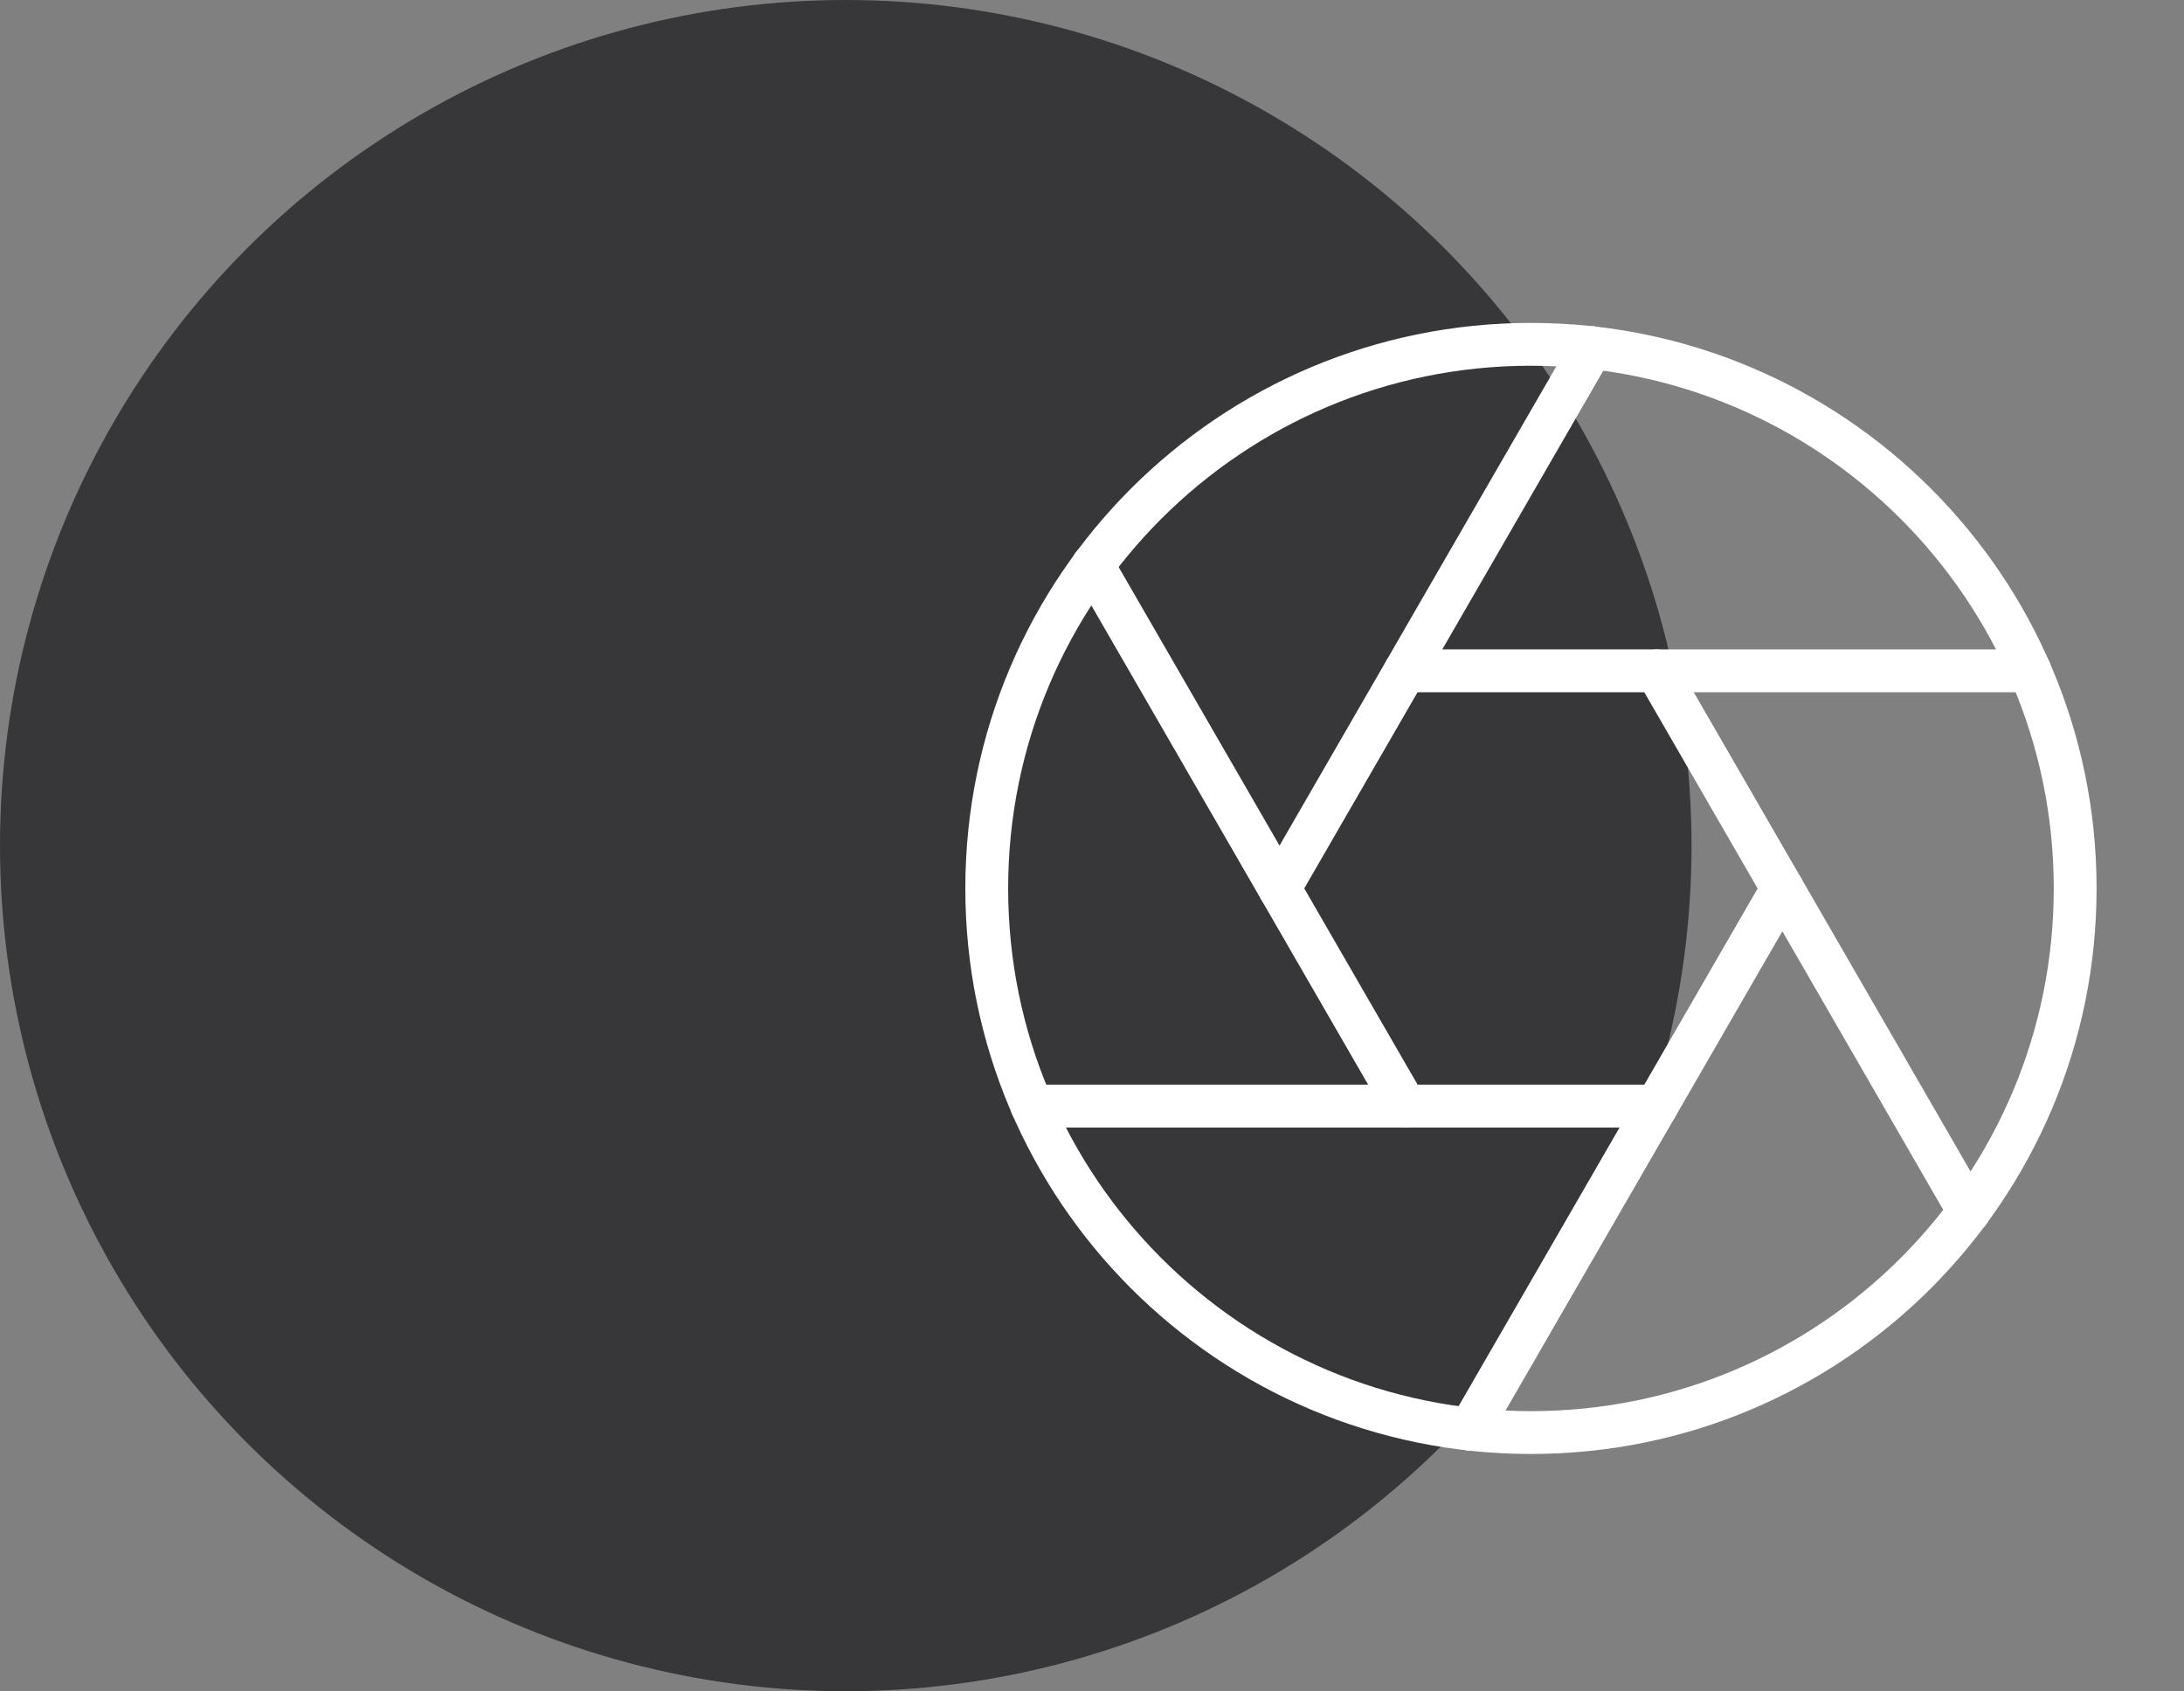 <svg width="102" height="79" viewBox="0 0 102 79" fill="none" xmlns="http://www.w3.org/2000/svg">
<rect x="0" y="0" width="102" height="79" fill="#808080" stroke="none"/>
<circle cx="39.5" cy="39.5" r="39.5" fill="#373739"/>
<path d="M71.5 66.917C85.537 66.917 96.917 55.537 96.917 41.5C96.917 27.463 85.537 16.084 71.5 16.084C57.463 16.084 46.084 27.463 46.084 41.5C46.084 55.537 57.463 66.917 71.5 66.917Z" stroke="white" stroke-width="2" stroke-linecap="round" stroke-linejoin="round"/>
<path d="M77.371 31.334L91.96 56.598" stroke="white" stroke-width="2" stroke-linecap="round" stroke-linejoin="round"/>
<path d="M65.629 31.334H94.807" stroke="white" stroke-width="2" stroke-linecap="round" stroke-linejoin="round"/>
<path d="M59.757 41.5L74.347 16.236" stroke="white" stroke-width="2" stroke-linecap="round" stroke-linejoin="round"/>
<path d="M65.629 51.666L51.04 26.402" stroke="white" stroke-width="2" stroke-linecap="round" stroke-linejoin="round"/>
<path d="M77.371 51.666H48.193" stroke="white" stroke-width="2" stroke-linecap="round" stroke-linejoin="round"/>
<path d="M83.243 41.5L68.653 66.764" stroke="white" stroke-width="2" stroke-linecap="round" stroke-linejoin="round"/>
</svg>
